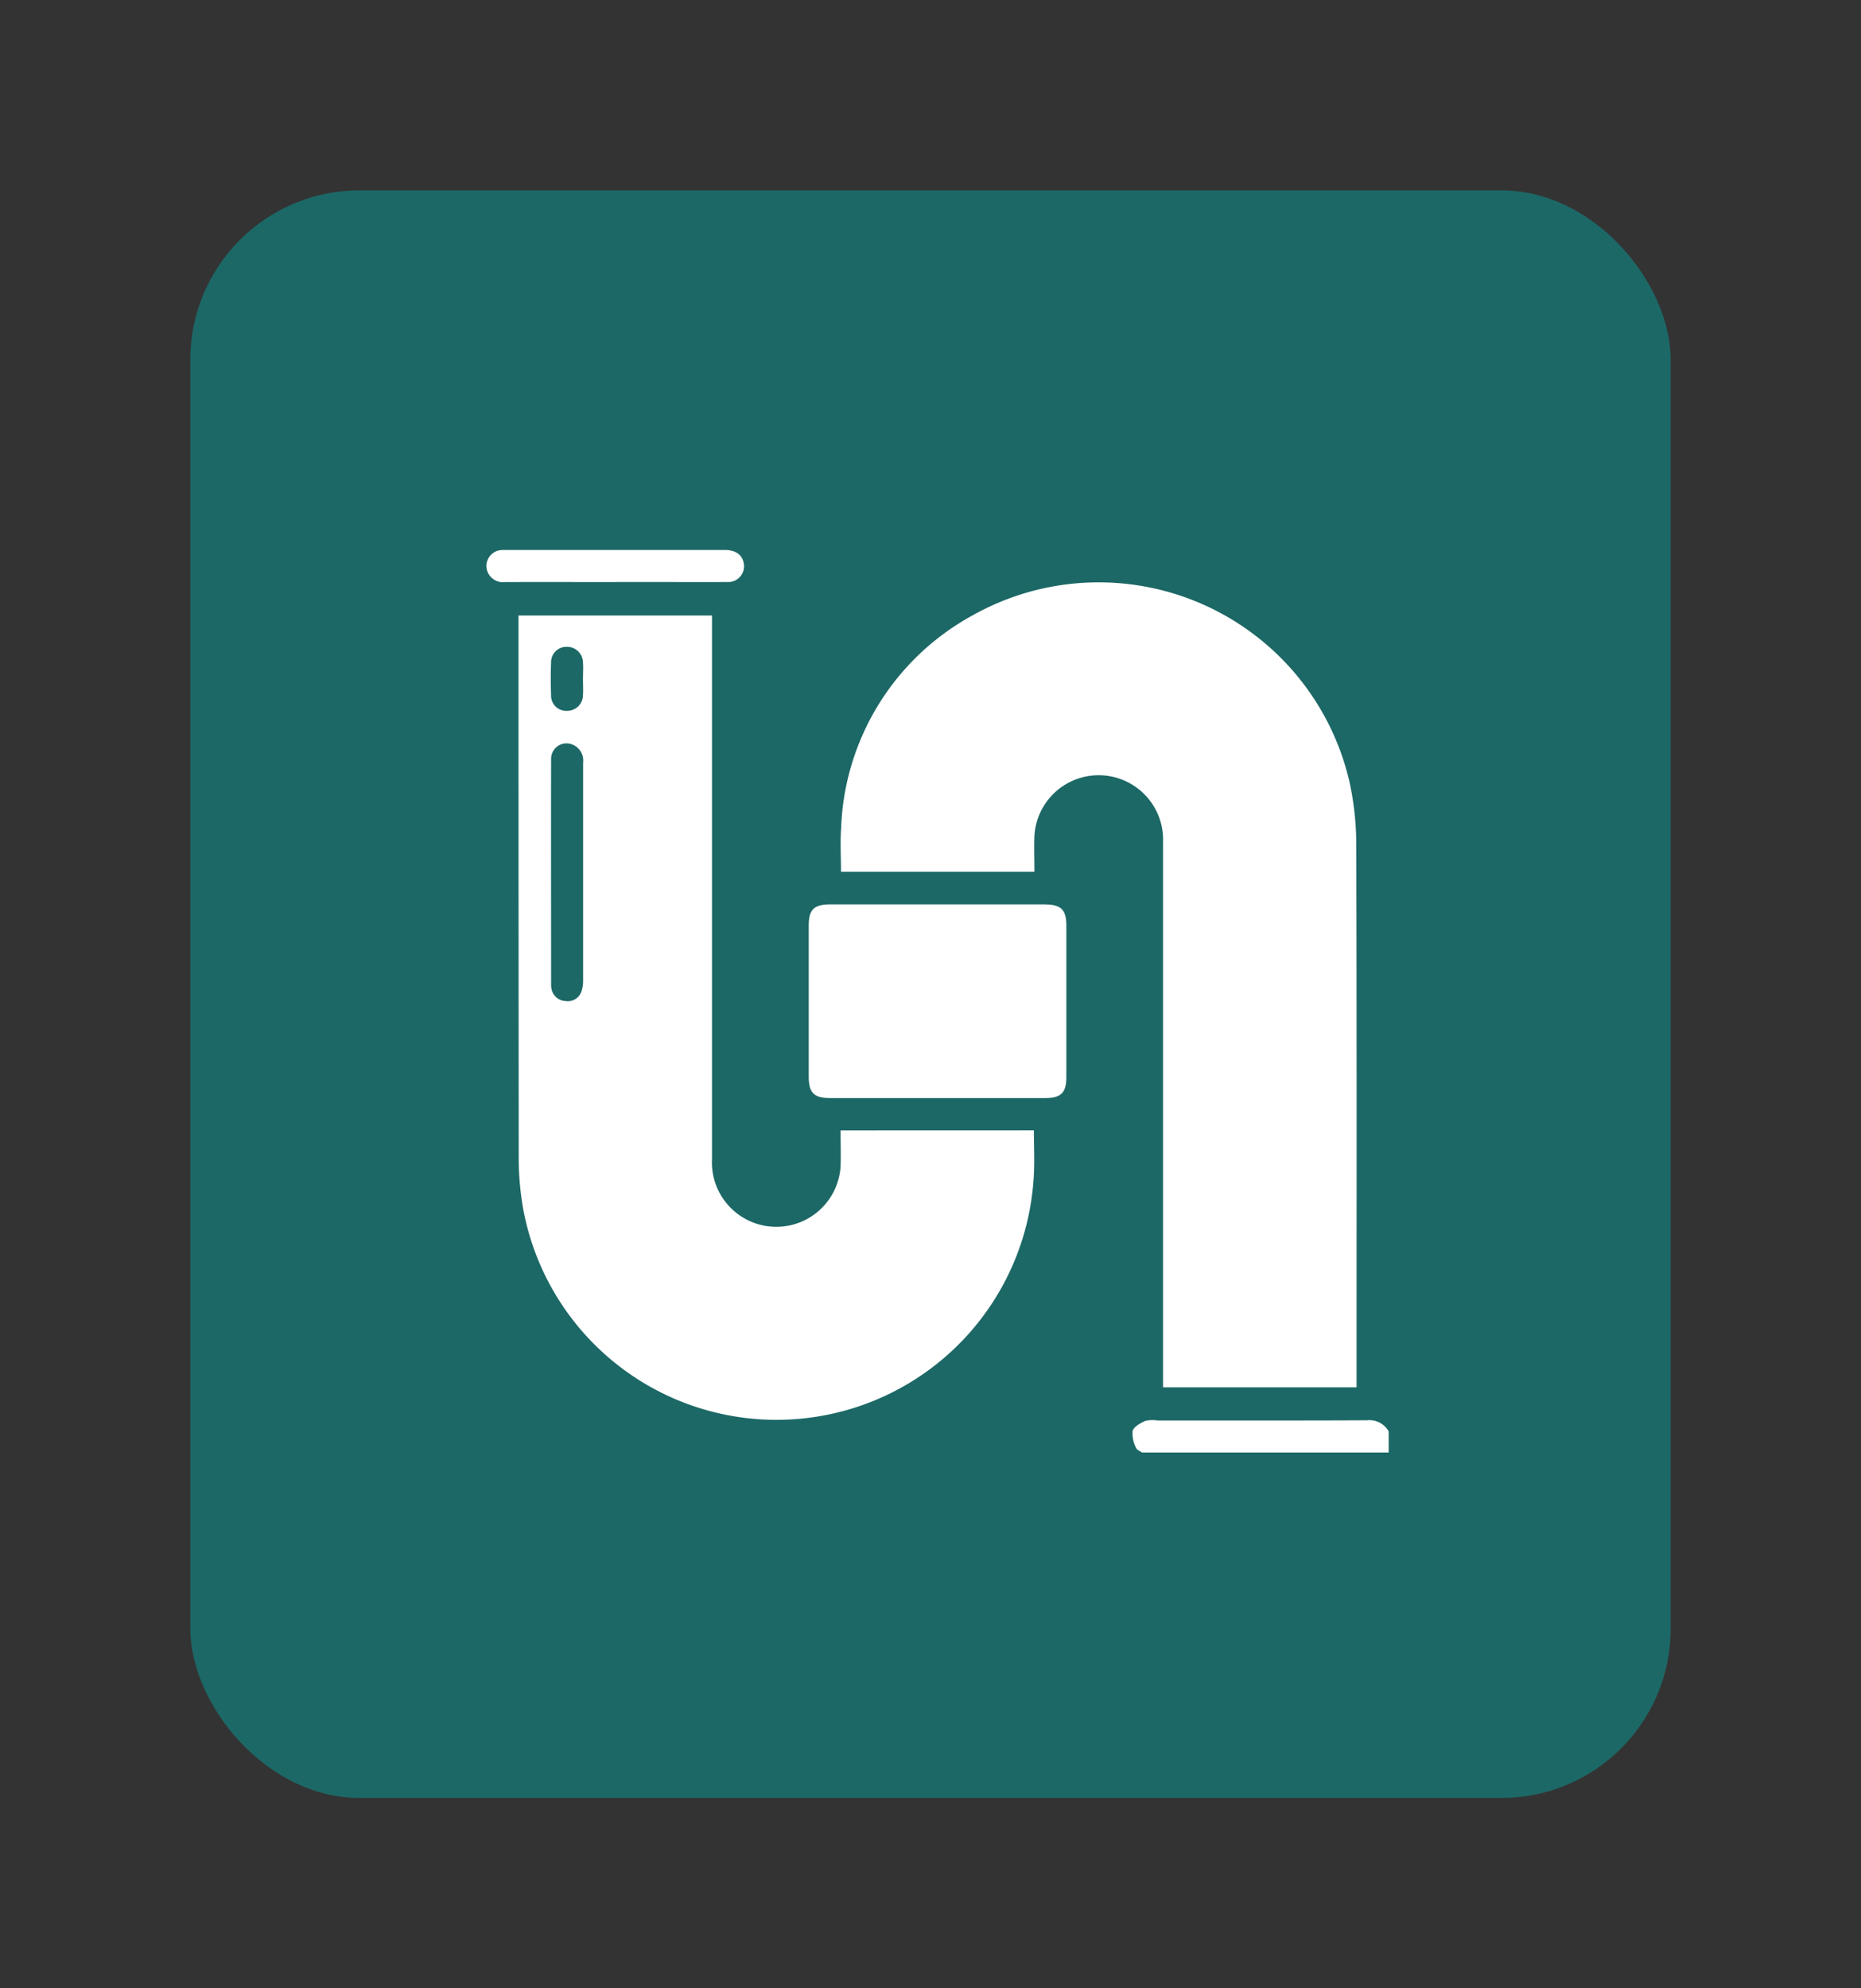 <svg xmlns="http://www.w3.org/2000/svg" xmlns:xlink="http://www.w3.org/1999/xlink" width="88" height="94" viewBox="0 0 88 94">
  <rect x="0" y="0" width="88" height="94" fill="#333333" stroke="none"/>
  <defs>
    <clipPath id="clip-path">
      <rect id="Rectangle_3543" data-name="Rectangle 3543" width="42.664" height="42.668" fill="none"/>
    </clipPath>
    <clipPath id="clip-plumbing-icon.">
      <rect width="88" height="94"/>
    </clipPath>
  </defs>
  <g id="plumbing-icon." clip-path="url(#clip-plumbing-icon.)">
    <rect id="Rectangle_3533" data-name="Rectangle 3533" width="70" height="76" rx="8" transform="translate(9 9)" fill="#1c6866"/>
    <g id="Group_10981" data-name="Group 10981" transform="translate(23 26)" clip-path="url(#clip-path)">
      <path id="Path_12168" data-name="Path 12168" d="M285.372,369.489c-3.3.016-6.6.008-9.894.009a1.5,1.5,0,0,0-.576.02c-.233.106-.537.268-.6.473a1.448,1.448,0,0,0,.159.794c.034.1.184.153.281.228h11.667v-1a1.048,1.048,0,0,0-1.036-.523" transform="translate(-243.744 -328.344)" fill="#fff"/>
      <path id="Path_12169" data-name="Path 12169" d="M165.7,25.925q0,12.6,0,25.2v.515h9.15v-.467c0-8.4.011-16.8-.014-25.2a13.924,13.924,0,0,0-.324-2.97,12.171,12.171,0,0,0-17.856-7.838,11.94,11.94,0,0,0-6.178,10.006c-.05.7-.007,1.4-.007,2.092h9.145c0-.586-.019-1.14,0-1.693a3.045,3.045,0,0,1,6.08.354" transform="translate(-133.703 -12.052)" fill="#fff"/>
      <path id="Path_12170" data-name="Path 12170" d="M28.813,52.133c0,.6.019,1.153,0,1.705a3.045,3.045,0,0,1-6.08-.347q0-12.6,0-25.2v-.5h-9.15v.448q0,12.621.01,25.242a13.9,13.9,0,0,0,.218,2.4A12.182,12.182,0,0,0,37.953,54.2c.036-.686,0-1.375,0-2.07ZM16.638,38.446v1.5c0,1.692,0,3.384,0,5.077a1.557,1.557,0,0,1-.074.529.683.683,0,0,1-.752.467.709.709,0,0,1-.677-.625.461.461,0,0,1-.01-.083c0-3.578-.008-7.157,0-10.735a.728.728,0,0,1,.992-.69.809.809,0,0,1,.521.859c0,1.234,0,2.469,0,3.7m-.006-6.89a.749.749,0,0,1-.782.744.717.717,0,0,1-.727-.746c-.019-.511-.019-1.024,0-1.535a.726.726,0,0,1,.729-.746.753.753,0,0,1,.78.748c.018.262,0,.525,0,.788s.014.5,0,.747" transform="translate(-12.065 -24.693)" fill="#fff"/>
      <path id="Path_12171" data-name="Path 12171" d="M148.08,150.511q-2.539,0-5.079,0-2.56,0-5.12,0c-.753,0-1,.248-1,.995q0,3.58,0,7.16c0,.748.25,1,1,1q5.1,0,10.2,0c.724,0,.981-.257.982-.974q0-3.6,0-7.2c0-.72-.257-.976-.979-.977" transform="translate(-121.639 -133.754)" fill="#fff"/>
      <path id="Path_12172" data-name="Path 12172" d="M6.091,1.515H7.922c1.151,0,2.3.006,3.454,0A.748.748,0,0,0,12.16.584C12.078.212,11.765,0,11.27,0Q6.09,0,.909,0a1.5,1.5,0,0,0-.29.015A.754.754,0,0,0,.055,1.034a.789.789,0,0,0,.835.484c1.734-.007,3.468,0,5.2,0" transform="translate(0 0)" fill="#fff"/>
    </g>
  </g>
</svg>
